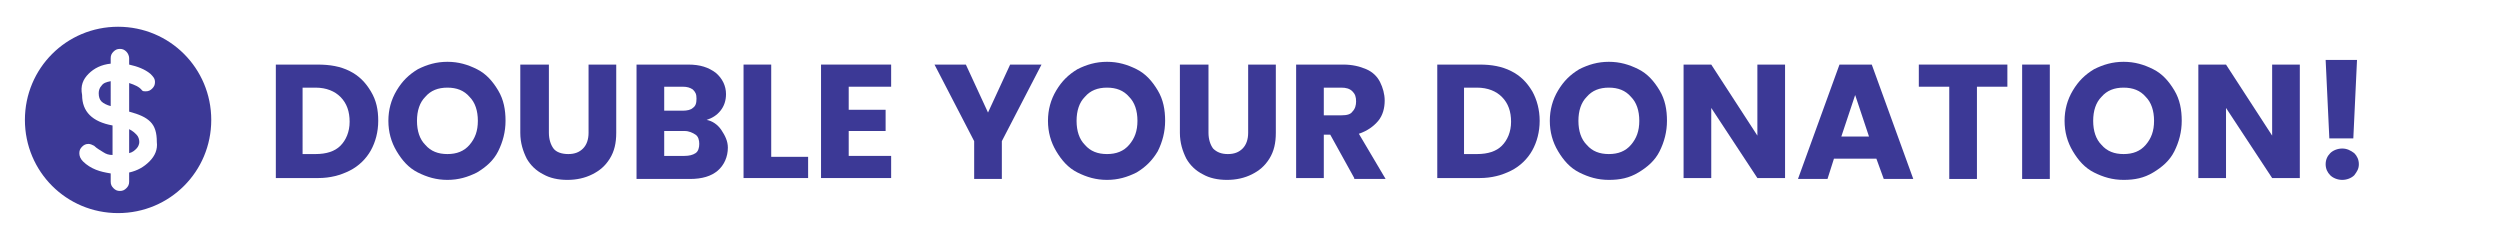 <?xml version="1.0" encoding="UTF-8"?>
<!-- Generator: Adobe Illustrator 28.1.0, SVG Export Plug-In . SVG Version: 6.00 Build 0)  -->
<svg xmlns="http://www.w3.org/2000/svg" xmlns:xlink="http://www.w3.org/1999/xlink" version="1.1" id="Layer_1" x="0px" y="0px" viewBox="0 0 271 26" style="enable-background:new 0 0 271 26;" xml:space="preserve">
<style type="text/css">
	.st0{fill:#3C3996;}
</style>
<path class="st0" d="M37.9,7.7c-1-0.5-2.1-0.7-3.5-0.7h-4.5v12.3h4.6c1.3,0,2.4-0.3,3.4-0.8s1.8-1.3,2.3-2.2c0.5-0.9,0.8-2,0.8-3.2  c0-1.2-0.2-2.2-0.8-3.2S38.9,8.2,37.9,7.7z M36.9,15.8c-0.6,0.6-1.5,0.9-2.7,0.9h-1.4V9.5h1.4c1.2,0,2.1,0.4,2.7,1  c0.7,0.7,1,1.6,1,2.7C37.9,14.3,37.5,15.2,36.9,15.8z"></path>
<path class="st0" d="M51.7,7.5c-1-0.5-2-0.8-3.2-0.8S46.3,7,45.3,7.5c-1,0.6-1.7,1.3-2.3,2.3c-0.6,1-0.9,2.1-0.9,3.3  c0,1.2,0.3,2.3,0.9,3.3c0.6,1,1.3,1.8,2.3,2.3s2,0.8,3.2,0.8s2.2-0.3,3.2-0.8c1-0.6,1.8-1.3,2.3-2.3s0.8-2.1,0.8-3.3  c0-1.2-0.2-2.3-0.8-3.3C53.4,8.8,52.7,8,51.7,7.5z M50.9,15.7c-0.6,0.7-1.4,1-2.4,1s-1.8-0.3-2.4-1c-0.6-0.6-0.9-1.5-0.9-2.6  c0-1.1,0.3-2,0.9-2.6c0.6-0.7,1.4-1,2.4-1s1.8,0.3,2.4,1c0.6,0.6,0.9,1.5,0.9,2.6C51.8,14.2,51.5,15,50.9,15.7z"></path>
<path class="st0" d="M63.8,14.4c0,0.7-0.2,1.3-0.6,1.7c-0.4,0.4-0.9,0.6-1.6,0.6c-0.7,0-1.3-0.2-1.6-0.6c-0.3-0.4-0.5-1-0.5-1.7V7  h-3.1v7.4c0,1.1,0.3,2,0.7,2.8c0.4,0.7,1,1.3,1.8,1.7c0.7,0.4,1.6,0.6,2.6,0.6s1.9-0.2,2.7-0.6c0.8-0.4,1.4-0.9,1.9-1.7  s0.7-1.7,0.7-2.8V7h-3V14.4z"></path>
<path class="st0" d="M76.6,13c0.6-0.2,1.1-0.5,1.5-1c0.4-0.5,0.6-1.1,0.6-1.8c0-0.9-0.4-1.7-1.1-2.3c-0.8-0.6-1.7-0.9-3-0.9H69v12.4  h5.8c1.3,0,2.3-0.3,3-0.9c0.7-0.6,1.1-1.5,1.1-2.5c0-0.7-0.3-1.3-0.7-1.9C77.8,13.5,77.2,13.1,76.6,13z M72,9.4h2  c0.5,0,0.8,0.1,1.1,0.3c0.3,0.3,0.4,0.5,0.4,1s-0.1,0.8-0.4,1C74.9,11.9,74.5,12,74,12h-2V9.4z M75.4,16.6c-0.3,0.2-0.7,0.3-1.2,0.3  H72v-2.7h2.2c0.5,0,0.9,0.2,1.2,0.4c0.3,0.2,0.4,0.6,0.4,1C75.8,16,75.7,16.4,75.4,16.6z"></path>
<polygon class="st0" points="83.6,7 80.6,7 80.6,19.3 87.6,19.3 87.6,17 83.6,17 "></polygon>
<polygon class="st0" points="89,19.3 96.6,19.3 96.6,16.9 92,16.9 92,14.2 96,14.2 96,11.9 92,11.9 92,9.4 96.6,9.4 96.6,7 89,7 "></polygon>
<polygon class="st0" points="107.1,12.2 104.7,7 101.3,7 105.6,15.3 105.6,19.4 108.6,19.4 108.6,15.3 112.9,7 109.5,7 "></polygon>
<path class="st0" d="M123.2,7.5c-1-0.5-2-0.8-3.2-0.8s-2.2,0.3-3.2,0.8c-1,0.6-1.7,1.3-2.3,2.3s-0.9,2.1-0.9,3.3  c0,1.2,0.3,2.3,0.9,3.3c0.6,1,1.3,1.8,2.3,2.3s2,0.8,3.2,0.8s2.2-0.3,3.2-0.8c1-0.6,1.7-1.3,2.3-2.3c0.5-1,0.8-2.1,0.8-3.3  c0-1.2-0.2-2.3-0.8-3.3C124.9,8.8,124.2,8,123.2,7.5z M122.4,15.7c-0.6,0.7-1.4,1-2.4,1s-1.8-0.3-2.4-1c-0.6-0.6-0.9-1.5-0.9-2.6  c0-1.1,0.3-2,0.9-2.6c0.6-0.7,1.4-1,2.4-1s1.8,0.3,2.4,1c0.6,0.6,0.9,1.5,0.9,2.6C123.3,14.2,123,15,122.4,15.7z"></path>
<path class="st0" d="M135.3,14.4c0,0.7-0.2,1.3-0.6,1.7c-0.4,0.4-0.9,0.6-1.6,0.6c-0.7,0-1.2-0.2-1.6-0.6c-0.3-0.4-0.5-1-0.5-1.7V7  h-3.1v7.4c0,1.1,0.3,2,0.7,2.8c0.4,0.7,1,1.3,1.8,1.7c0.7,0.4,1.6,0.6,2.6,0.6s1.9-0.2,2.7-0.6c0.8-0.4,1.4-0.9,1.9-1.7  s0.7-1.7,0.7-2.8V7h-3V14.4z"></path>
<path class="st0" d="M149.4,13.1c0.5-0.6,0.7-1.4,0.7-2.2c0-0.7-0.2-1.4-0.5-2c-0.3-0.6-0.8-1.1-1.5-1.4c-0.7-0.3-1.5-0.5-2.5-0.5  h-5.1v12.3h3v-4.7h0.7l2.6,4.7v0.1h3.4l-2.9-4.9C148.2,14.2,148.9,13.7,149.4,13.1z M146.6,12.1c-0.2,0.3-0.6,0.4-1.2,0.4h-1.9v-3  h1.9c0.5,0,0.9,0.1,1.2,0.4c0.3,0.3,0.4,0.6,0.4,1.1C147,11.4,146.9,11.8,146.6,12.1z"></path>
<path class="st0" d="M163.8,7.7c-1-0.5-2.1-0.7-3.4-0.7h-4.6v12.3h4.6c1.3,0,2.4-0.3,3.4-0.8s1.8-1.3,2.3-2.2c0.5-0.9,0.8-2,0.8-3.2  c0-1.2-0.3-2.3-0.8-3.2C165.5,8.9,164.8,8.2,163.8,7.7z M162.8,15.8c-0.6,0.6-1.5,0.9-2.7,0.9h-1.4V9.5h1.4c1.2,0,2.1,0.4,2.7,1  c0.7,0.7,1,1.6,1,2.7C163.8,14.3,163.4,15.2,162.8,15.8z"></path>
<path class="st0" d="M177.6,7.5c-1-0.5-2-0.8-3.2-0.8c-1.2,0-2.2,0.3-3.2,0.8c-1,0.6-1.7,1.3-2.3,2.3c-0.6,1-0.9,2.1-0.9,3.3  c0,1.2,0.3,2.3,0.9,3.3c0.6,1,1.3,1.8,2.3,2.3s2,0.8,3.2,0.8c1.2,0,2.2-0.2,3.2-0.8c1-0.6,1.8-1.3,2.3-2.3s0.8-2.1,0.8-3.3  c0-1.2-0.2-2.3-0.8-3.3C179.3,8.8,178.6,8,177.6,7.5z M176.8,15.7c-0.6,0.7-1.4,1-2.4,1s-1.8-0.3-2.4-1c-0.6-0.6-0.9-1.5-0.9-2.6  c0-1.1,0.3-2,0.9-2.6c0.6-0.7,1.4-1,2.4-1s1.8,0.3,2.4,1c0.6,0.6,0.9,1.5,0.9,2.6C177.7,14.2,177.4,15,176.8,15.7z"></path>
<polygon class="st0" points="190.5,14.7 185.5,7 182.5,7 182.5,19.3 185.5,19.3 185.5,11.7 190.5,19.3 193.5,19.3 193.5,7 190.5,7   "></polygon>
<path class="st0" d="M199.4,7l-4.5,12.4h3.2l0.7-2.2h4.6l0.8,2.2h3.2L202.9,7H199.4z M199.6,14.8l1.5-4.5l1.5,4.5H199.6z"></path>
<polygon class="st0" points="208,9.4 211.3,9.4 211.3,19.4 214.3,19.4 214.3,9.4 217.6,9.4 217.6,7 208,7 "></polygon>
<rect x="219.2" y="7" class="st0" width="3" height="12.4"></rect>
<path class="st0" d="M233.4,7.5c-1-0.5-2-0.8-3.2-0.8S228,7,227,7.5c-1,0.6-1.7,1.3-2.3,2.3s-0.9,2.1-0.9,3.3c0,1.2,0.3,2.3,0.9,3.3  c0.6,1,1.3,1.8,2.3,2.3s2,0.8,3.2,0.8s2.2-0.2,3.2-0.8c1-0.6,1.8-1.3,2.3-2.3s0.8-2.1,0.8-3.3c0-1.2-0.2-2.3-0.8-3.3  C235.1,8.8,234.4,8,233.4,7.5z M232.6,15.7c-0.6,0.7-1.4,1-2.4,1s-1.8-0.3-2.4-1c-0.6-0.6-0.9-1.5-0.9-2.6c0-1.1,0.3-2,0.9-2.6  c0.6-0.7,1.4-1,2.4-1s1.8,0.3,2.4,1c0.6,0.6,0.9,1.5,0.9,2.6C233.5,14.2,233.2,15,232.6,15.7z"></path>
<polygon class="st0" points="246.3,14.7 241.3,7 238.3,7 238.3,19.3 241.3,19.3 241.3,11.7 246.3,19.3 249.3,19.3 249.3,7 246.3,7   "></polygon>
<path class="st0" d="M255.2,16.6c-0.4-0.3-0.8-0.5-1.3-0.5s-1,0.2-1.3,0.5c-0.3,0.3-0.5,0.7-0.5,1.2s0.2,0.9,0.5,1.2  s0.8,0.5,1.3,0.5s1-0.2,1.3-0.5c0.3-0.4,0.5-0.7,0.5-1.2S255.5,16.9,255.2,16.6z"></path>
<polygon class="st0" points="255.1,15 255.5,6.5 252.1,6.5 252.5,15 "></polygon>
<path class="st0" d="M11,9.3c-0.2,0.2-0.3,0.5-0.3,0.8c0,0.4,0.1,0.7,0.3,0.9s0.6,0.4,1,0.5V8.8C11.5,8.9,11.2,9,11,9.3z"></path>
<path class="st0" d="M14,14v2.6c0.4-0.1,0.6-0.3,0.8-0.5c0.2-0.2,0.3-0.5,0.3-0.7c0-0.3-0.1-0.6-0.3-0.8C14.6,14.4,14.4,14.2,14,14z  "></path>
<path class="st0" d="M12.8,2.9C7.2,2.9,2.7,7.4,2.7,13s4.5,10.1,10.1,10.1S22.9,18.6,22.9,13S18.4,2.9,12.8,2.9z M16.2,17.5  c-0.6,0.6-1.3,1-2.2,1.2v1c0,0.3-0.1,0.5-0.3,0.7c-0.2,0.2-0.4,0.3-0.7,0.3s-0.5-0.1-0.7-0.3C12.1,20.2,12,20,12,19.7v-0.9  c-0.6-0.1-1.1-0.2-1.6-0.4c-0.5-0.2-1-0.5-1.4-0.9c-0.3-0.3-0.4-0.6-0.4-0.9c0-0.3,0.1-0.5,0.3-0.7c0.2-0.2,0.4-0.3,0.7-0.3  c0.2,0,0.4,0.1,0.6,0.2c0.3,0.3,0.7,0.5,1,0.7s0.6,0.3,1,0.3v-3.2c-2.2-0.4-3.3-1.5-3.3-3.3C8.7,9.3,9,8.6,9.6,8  C10.2,7.4,11,7,12,6.9V6.3c0-0.3,0.1-0.5,0.3-0.7c0.2-0.2,0.4-0.3,0.7-0.3s0.5,0.1,0.7,0.3C13.9,5.8,14,6.1,14,6.3V7  c0.9,0.2,1.7,0.5,2.3,1c0.3,0.3,0.5,0.5,0.5,0.9c0,0.3-0.1,0.5-0.3,0.7c-0.2,0.2-0.4,0.3-0.7,0.3c-0.2,0-0.3,0-0.4-0.1  C15.1,9.4,14.6,9.2,14,9v3.1c1.1,0.3,1.8,0.6,2.3,1.1s0.7,1.2,0.7,2.2C17.1,16.2,16.8,16.9,16.2,17.5z"></path>
</svg>
